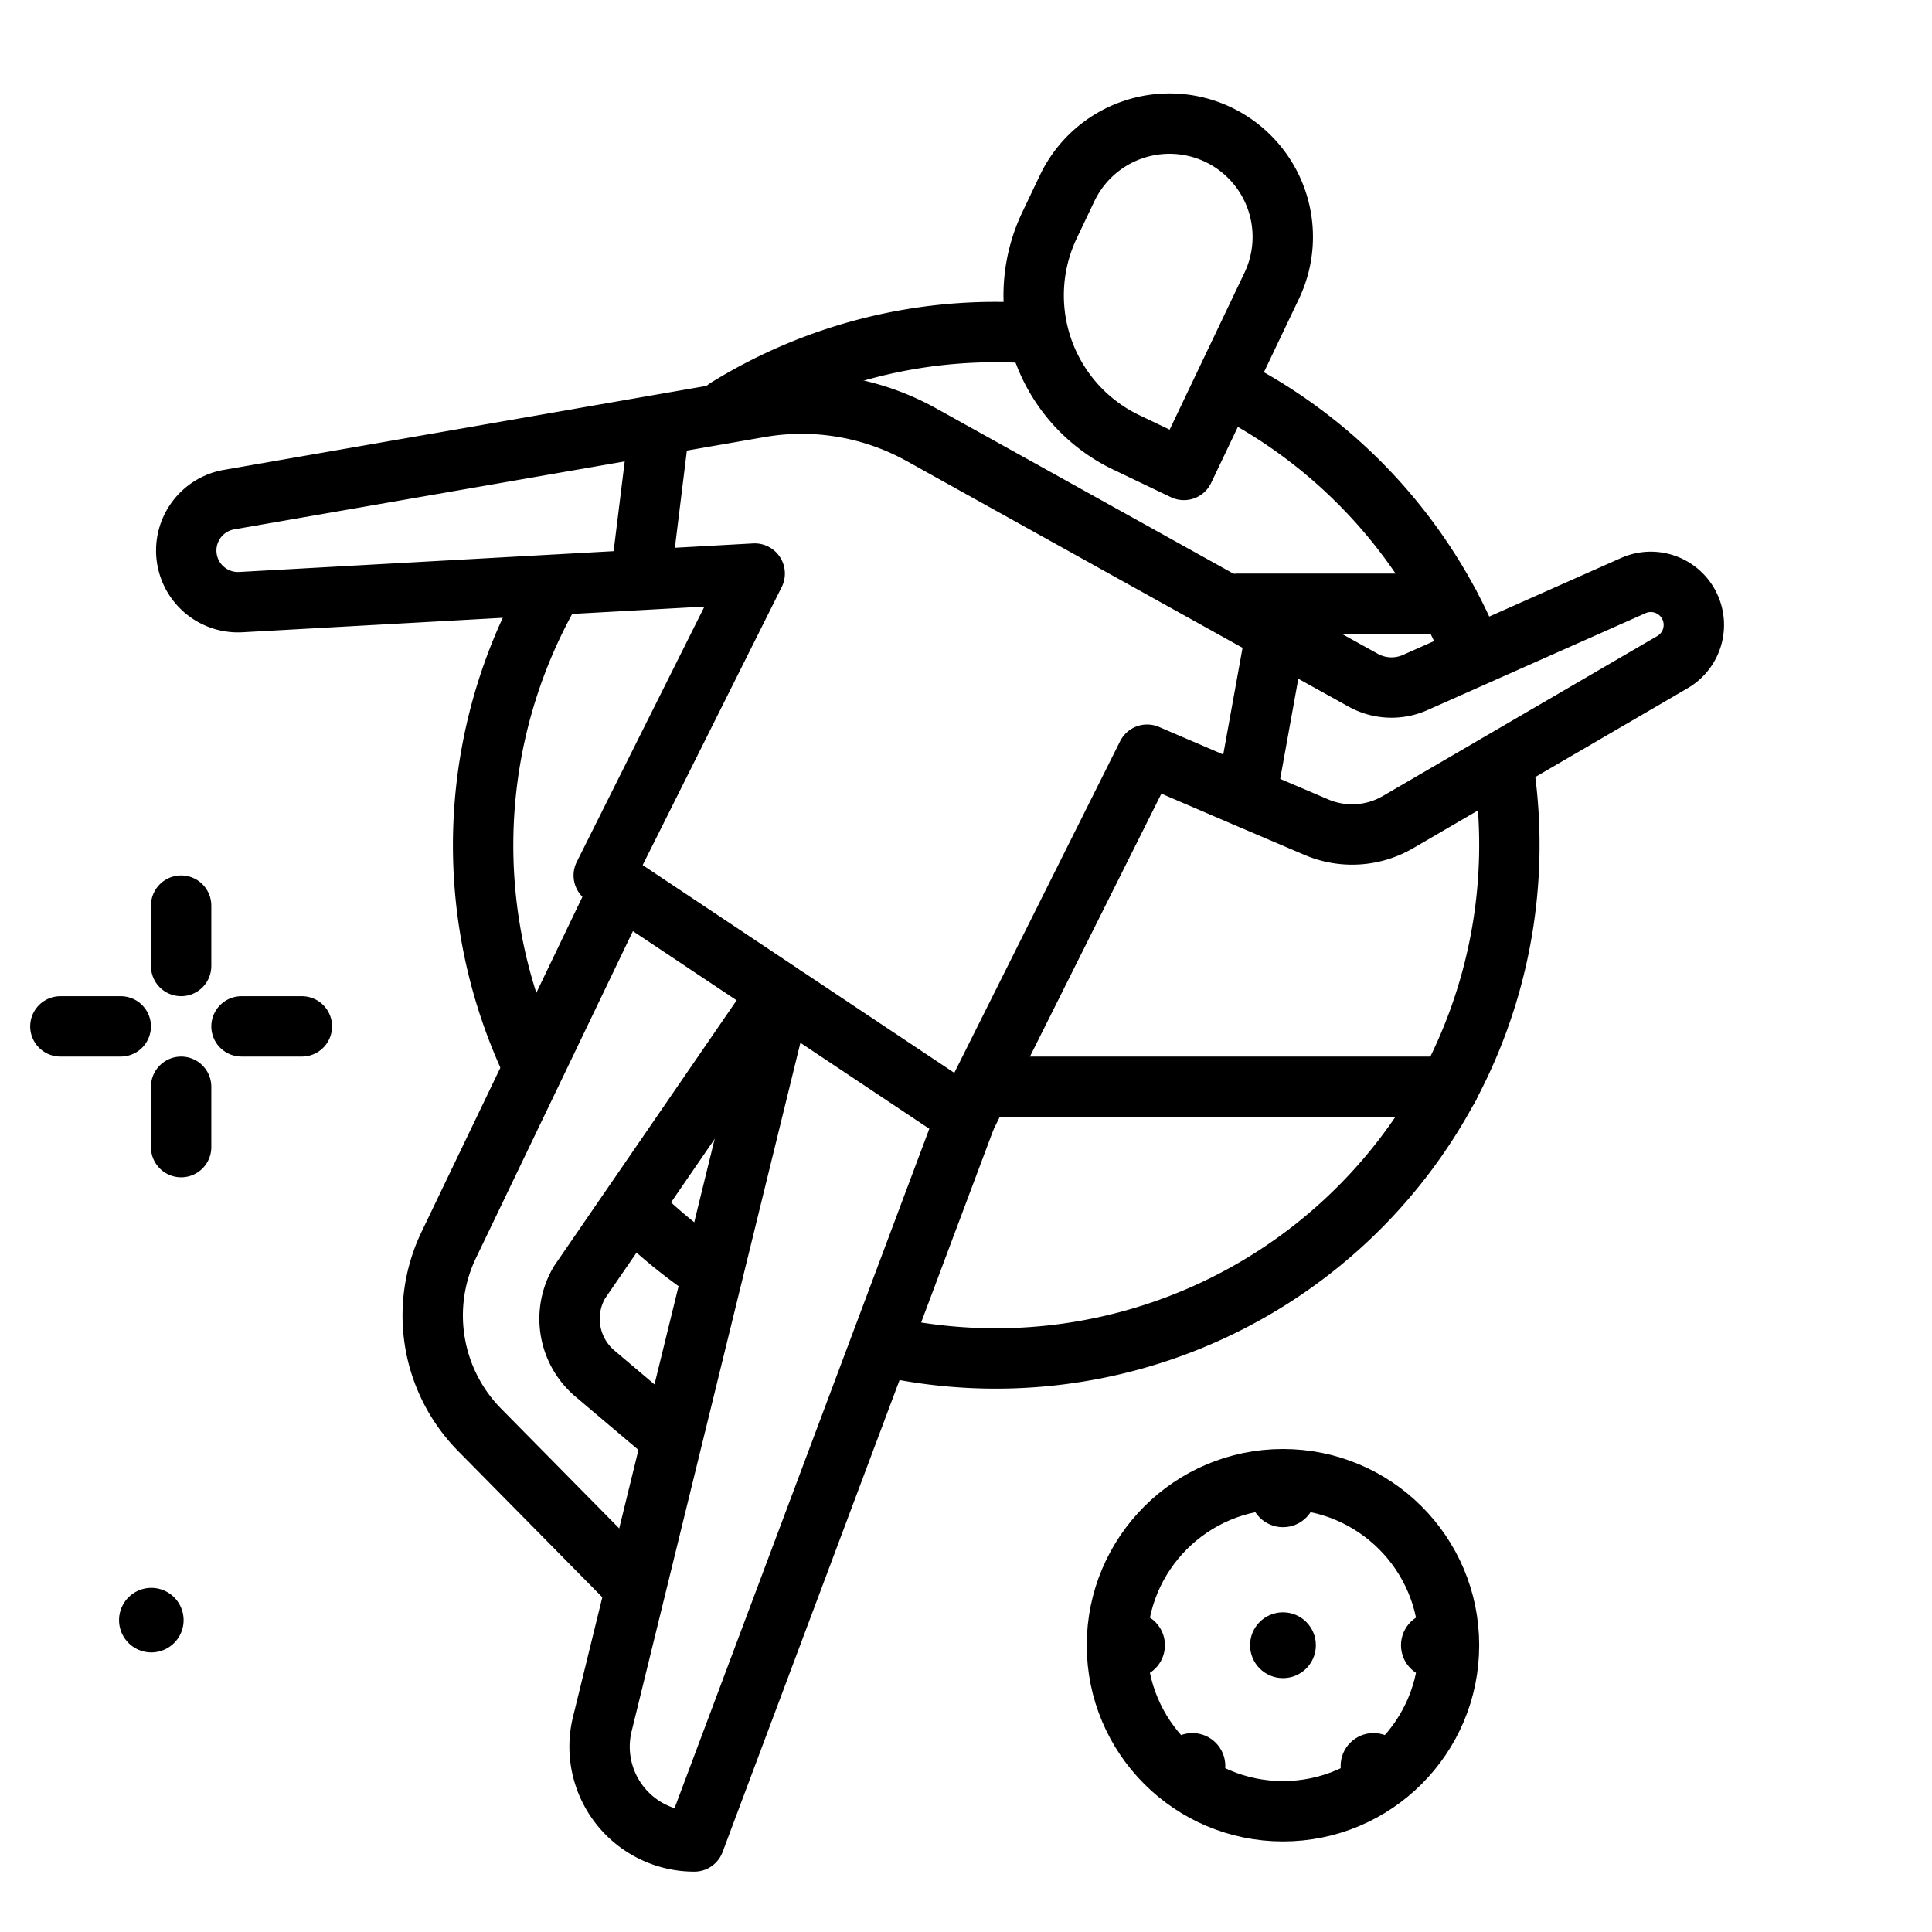 <?xml version="1.0" encoding="utf-8"?>
<!-- Uploaded to: SVG Repo, www.svgrepo.com, Generator: SVG Repo Mixer Tools -->
<svg width="800px" height="800px" viewBox="0 0 64 64" xmlns="http://www.w3.org/2000/svg">
<title>football-player-spain</title>
<g id="football-player-spain">
<path d="M18.2,19.636a17.035,17.035,0,0,0-.7,15.347" style="fill:none;stroke:#000000;stroke-linecap:round;stroke-linejoin:round;stroke-width:2px"/>
<path d="M33.961,11.027C33.643,11.009,33.322,11,33,11a16.919,16.919,0,0,0-8.929,2.531" style="fill:none;stroke:#000000;stroke-linecap:round;stroke-linejoin:round;stroke-width:2px"/>
<path d="M48.719,21.513A17.069,17.069,0,0,0,40.8,12.889" style="fill:none;stroke:#000000;stroke-linecap:round;stroke-linejoin:round;stroke-width:2px"/>
<path d="M29.506,44.641A17.014,17.014,0,0,0,49.83,25.588" style="fill:none;stroke:#000000;stroke-linecap:round;stroke-linejoin:round;stroke-width:2px"/>
<path d="M21.139,40.179a17.171,17.171,0,0,0,2.234,1.834" style="fill:none;stroke:#000000;stroke-linecap:round;stroke-linejoin:round;stroke-width:2px"/>
<path d="M21.018,52.567l-5.129-5.2a5.4,5.4,0,0,1-1.023-6.128l5.408-11.263" style="fill:none;stroke:#000000;stroke-linecap:round;stroke-linejoin:round;stroke-width:2px"/>
<path d="M25.508,33.293,19.2,42.474a2.378,2.378,0,0,0,.51,3.029l2.141,1.811" style="fill:none;stroke:#000000;stroke-linecap:round;stroke-linejoin:round;stroke-width:2px"/>
<path d="M55.692,19.692a1.425,1.425,0,0,0-1.587-.294L46.88,22.609a1.934,1.934,0,0,1-1.722-.076l-2.885-1.6L30.522,14.4a8.167,8.167,0,0,0-5.364-.907l-3.306.575L7.588,16.55a1.712,1.712,0,0,0-1.131,2.636h0a1.715,1.715,0,0,0,1.52.76l13.24-.736L25,19,20,29l5.882,3.921-5.93,24.194A3.138,3.138,0,0,0,23,61l9-24,6-12,3.26,1.4L43.605,27.4a3.014,3.014,0,0,0,2.706-.167l9.092-5.3A1.426,1.426,0,0,0,55.692,19.692Z" style="fill:none;stroke:#000000;stroke-linecap:round;stroke-linejoin:round;stroke-width:2px"/>
<line x1="6" y1="30" x2="6" y2="32" style="fill:none;stroke:#000000;stroke-linecap:round;stroke-linejoin:round;stroke-width:2px"/>
<line x1="6" y1="36" x2="6" y2="38" style="fill:none;stroke:#000000;stroke-linecap:round;stroke-linejoin:round;stroke-width:2px"/>
<line x1="2" y1="34" x2="4" y2="34" style="fill:none;stroke:#000000;stroke-linecap:round;stroke-linejoin:round;stroke-width:2px"/>
<line x1="8" y1="34" x2="10" y2="34" style="fill:none;stroke:#000000;stroke-linecap:round;stroke-linejoin:round;stroke-width:2px"/>
<path d="M6.082,53.667A1.069,1.069,0,1,1,5.013,52.6,1.07,1.07,0,0,1,6.082,53.667Z"/>
<path d="M39.218,15.567l-1.9-.908a5.4,5.4,0,0,1-2.55-7.2l.584-1.226a3.756,3.756,0,0,1,5.005-1.773h0a3.755,3.755,0,0,1,1.773,5Z" style="fill:none;stroke:#000000;stroke-linecap:round;stroke-linejoin:round;stroke-width:2px"/>
<circle cx="42.5" cy="54.5" r="5.5" style="fill:none;stroke:#000000;stroke-linecap:round;stroke-linejoin:round;stroke-width:2px"/>
<circle cx="42.5" cy="54.5" r="1.09"/>
<circle cx="42.5" cy="49.5" r="1.09"/>
<circle cx="47.5" cy="54.5" r="1.09"/>
<circle cx="45.5" cy="58.5" r="1.09"/>
<circle cx="39.5" cy="58.5" r="1.09"/>
<circle cx="37.5" cy="54.5" r="1.09"/>
<line x1="48" y1="36" x2="33" y2="36" style="fill:none;stroke:#000000;stroke-linecap:round;stroke-linejoin:round;stroke-width:2px"/>
<line x1="48" y1="20" x2="41" y2="20" style="fill:none;stroke:#000000;stroke-linecap:round;stroke-linejoin:round;stroke-width:2px"/>
<line x1="32" y1="37" x2="26.087" y2="33.058" style="fill:none;stroke:#000000;stroke-linecap:round;stroke-linejoin:round;stroke-width:2px"/>
<line x1="21.852" y1="14.069" x2="21.217" y2="19.21" style="fill:none;stroke:#000000;stroke-linejoin:round;stroke-width:2px"/>
<line x1="42.273" y1="20.93" x2="41.26" y2="26.533" style="fill:none;stroke:#000000;stroke-linejoin:round;stroke-width:2px"/>
</g>
</svg>